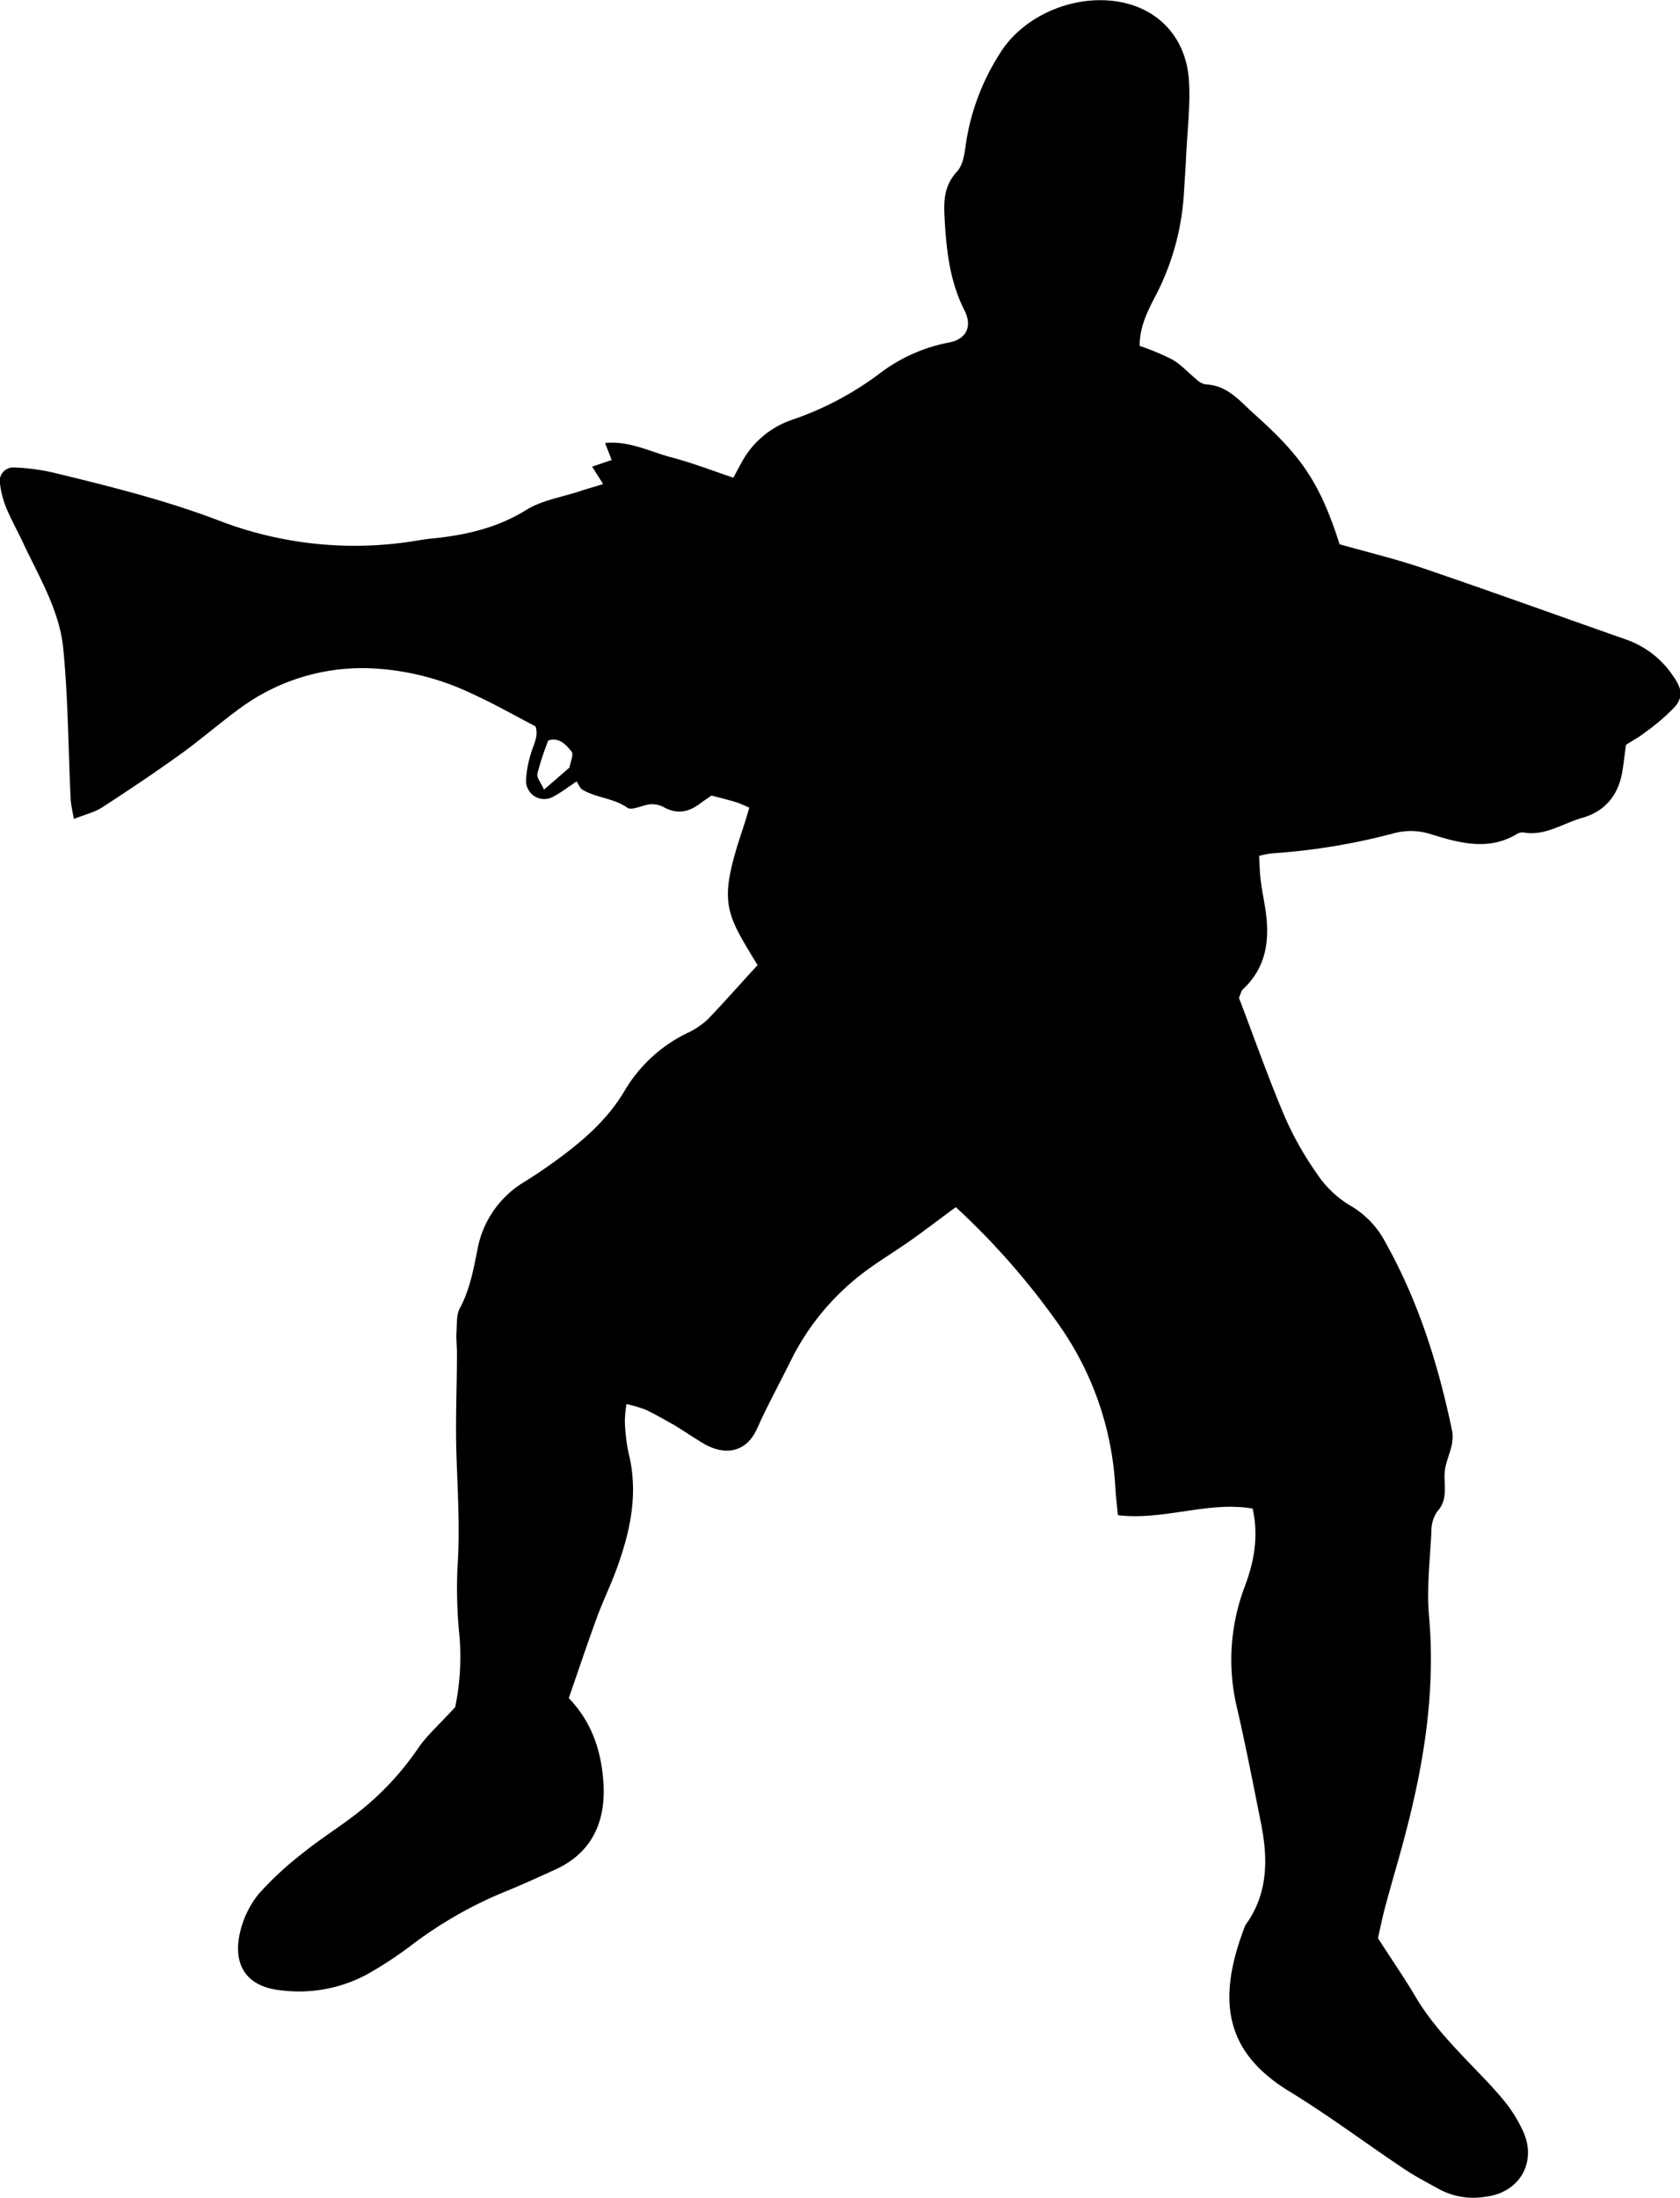 <svg id="Layer_1" data-name="Layer 1" xmlns="http://www.w3.org/2000/svg" viewBox="0 0 335.16 438.43"><path d="M487.45,238.28c1,2.39,2.27,4.65,3.37,7,3.2,6.82,7.26,13.49,8,21,1,10.07,1,20.25,1.5,30.37a31.52,31.52,0,0,0,.66,3.68c2.24-.89,4.11-1.32,5.62-2.3,5.33-3.46,10.62-7,15.78-10.72,4-2.89,7.76-6.17,11.77-9.09a41.12,41.12,0,0,1,25.89-7.93,52,52,0,0,1,20.44,5.12c4.28,1.94,8.38,4.29,12.56,6.46.67,2-.41,3.6-.89,5.38a21.16,21.16,0,0,0-1,5.42,3.64,3.64,0,0,0,5.5,3.19c1.61-.86,3.07-2,4.59-3,.39.56.66,1.35,1.19,1.66,2.77,1.63,6.15,1.64,8.92,3.57.93.65,3.06-.55,4.66-.68a4.89,4.89,0,0,1,2.62.58c2.63,1.46,5,1,7.24-.72.73-.55,1.5-1.05,2.29-1.6,1.73.46,3.33.85,4.9,1.33.85.26,1.66.68,2.64,1.09-.48,1.57-.86,2.92-1.31,4.24-4.92,14.79-3.56,16.44,2.95,27.16-3.33,3.63-6.6,7.35-10,10.89a15.7,15.7,0,0,1-4.08,2.69,29.43,29.43,0,0,0-12.36,11.34c-3.41,5.86-8.4,10.14-13.76,14.05-2.1,1.53-4.26,3-6.46,4.35a19.91,19.91,0,0,0-9.26,13.64c-.79,3.9-1.51,7.83-3.46,11.45-.72,1.33-.58,3.17-.68,4.78-.08,1.4.09,2.82.09,4.22,0,6.6-.31,13.21-.11,19.8.22,7.55.75,15.07.23,22.64a94.28,94.28,0,0,0,.4,14.15,49.86,49.86,0,0,1-.87,14c-3.15,3.44-5.65,5.62-7.45,8.28A57.38,57.38,0,0,1,557,499c-3.36,2.59-7,4.86-10.28,7.52a65.81,65.81,0,0,0-8.8,8.11,18.87,18.87,0,0,0-3.75,7.48c-1.58,6.32.76,11.15,8.21,11.87a28.61,28.61,0,0,0,17.12-3.23,77.79,77.79,0,0,0,8.86-5.83,82.58,82.58,0,0,1,19-10.79c3.27-1.34,6.49-2.81,9.7-4.28,7.09-3.25,10.08-9.37,9.53-17.36-.43-6.26-2.28-12-6.91-16.8,1.91-5.5,3.69-10.85,5.64-16.15,1.3-3.54,3-6.94,4.22-10.5,2.55-7.21,4-14.55,2.07-22.22a36.11,36.11,0,0,1-.74-6.33,21.77,21.77,0,0,1,.33-3.45,27.05,27.05,0,0,1,3.87,1.15c1.91.91,3.76,2,5.58,3,2,1.21,4,2.59,6,3.77,4.12,2.38,8.4,1.83,10.59-3,2-4.5,4.4-8.87,6.6-13.31a49.58,49.58,0,0,1,14.72-17.88c3-2.26,6.26-4.2,9.34-6.38s6-4.44,9-6.62a147,147,0,0,1,20.24,23,62.06,62.06,0,0,1,11.58,32.93c.1,1.83.34,3.64.52,5.51,9.27,1.08,18-2.86,26.88-1.32,1.24,5.62.24,10.72-1.59,15.57a41.15,41.15,0,0,0-1.5,24.34c1.74,7.58,3.23,15.22,4.75,22.85,1.42,7.13,1.44,14.09-3.12,20.32-5.88,15.07-4,25.35,8.75,33.14,7.85,4.79,15.23,10.34,22.88,15.45,2.34,1.57,4.86,2.87,7.33,4.23a14.47,14.47,0,0,0,9,1.34c6.68-.8,10.21-6.78,7.52-12.88a27.83,27.83,0,0,0-3.66-6c-2.06-2.57-4.4-4.93-6.68-7.31-4.09-4.27-8.14-8.54-11.18-13.67-2.27-3.84-4.81-7.51-7.51-11.7.42-1.83.88-4.14,1.49-6.41,1.22-4.55,2.58-9.07,3.79-13.63,3.84-14.44,6.24-29,4.92-44.09-.5-5.6.18-11.31.47-17a6.77,6.77,0,0,1,1.18-4c2.28-2.48,1.19-5.38,1.5-8.1s2.06-5.08,1.4-8.19c-2.73-13-6.66-25.56-13.17-37.2a18.24,18.24,0,0,0-7.19-7.55,20.64,20.64,0,0,1-6.56-6.3,65.16,65.16,0,0,1-6.56-11.69c-3.28-7.79-6.09-15.79-9-23.39.38-.86.45-1.4.76-1.68,4.66-4.3,5.4-9.73,4.57-15.61-.3-2.1-.76-4.18-1-6.28-.2-1.55-.21-3.13-.31-4.74a19.14,19.14,0,0,1,2.43-.5,126.81,126.81,0,0,0,24.4-4,13.06,13.06,0,0,1,7.6.22c5.64,1.75,11.43,3.32,17.1-.14a2.09,2.09,0,0,1,1.37-.23c4.27.68,7.73-1.85,11.54-2.93,4.78-1.35,7.4-4.79,8.1-9.69.23-1.61.43-3.22.65-4.88,1.31-.84,2.56-1.51,3.66-2.37a42.68,42.68,0,0,0,5.9-5c1.94-2.16,1.64-3.79-.13-6.33a18.74,18.74,0,0,0-9.27-7.26c-13.56-4.76-27.08-9.65-40.68-14.28-5.53-1.88-11.24-3.24-16.61-4.77-4-12.49-7.72-17.64-17-25.95-3-2.68-5.35-5.75-9.74-5.93a3.61,3.61,0,0,1-1.82-1c-1.64-1.34-3.09-3-4.89-4a48.64,48.64,0,0,0-6.44-2.68c0-4.21,1.89-7.49,3.6-10.82A50.89,50.89,0,0,0,722.43,175c.15-2.33.31-4.66.42-7,.23-4.94.86-9.92.56-14.83-.46-7.74-5-13.26-11.67-15.27-9.31-2.8-20.86,1.43-26,9.68a46,46,0,0,0-6.66,17c-.38,2.29-.53,5.12-1.94,6.63-2.62,2.83-2.67,5.89-2.49,9.2.35,6.38,1,12.68,4,18.55,1.56,3.12.37,5.65-3,6.33a33.1,33.1,0,0,0-13.51,5.87,62.74,62.74,0,0,1-18,9.6,18,18,0,0,0-10,8.51c-.55,1-1.05,1.95-1.63,3-4.37-1.46-8.32-3-12.38-4.06-4.22-1.1-8.25-3.31-13.21-2.86.52,1.35.9,2.33,1.32,3.4l-3.9,1.32,2.19,3.48c-1.63.5-3.17.94-4.7,1.44-3.57,1.18-7.51,1.78-10.62,3.71-6,3.73-12.52,5.12-19.35,5.76-.7.07-1.4.19-2.1.3A75.33,75.33,0,0,1,530,240.87c-10.81-4.13-22-6.9-33.26-9.63a41.29,41.29,0,0,0-7.68-1,2.71,2.71,0,0,0-2.85,3.27A19,19,0,0,0,487.45,238.28ZM600.24,286.9c.46.58-.25,2.11-.43,3.2l-5.07,4.39c-.58-1.31-1.49-2.37-1.32-3.2a56.92,56.92,0,0,1,2.18-6.62C597.81,284,599.15,285.56,600.24,286.9Z" transform="translate(-486.21 -137)"/></svg>
